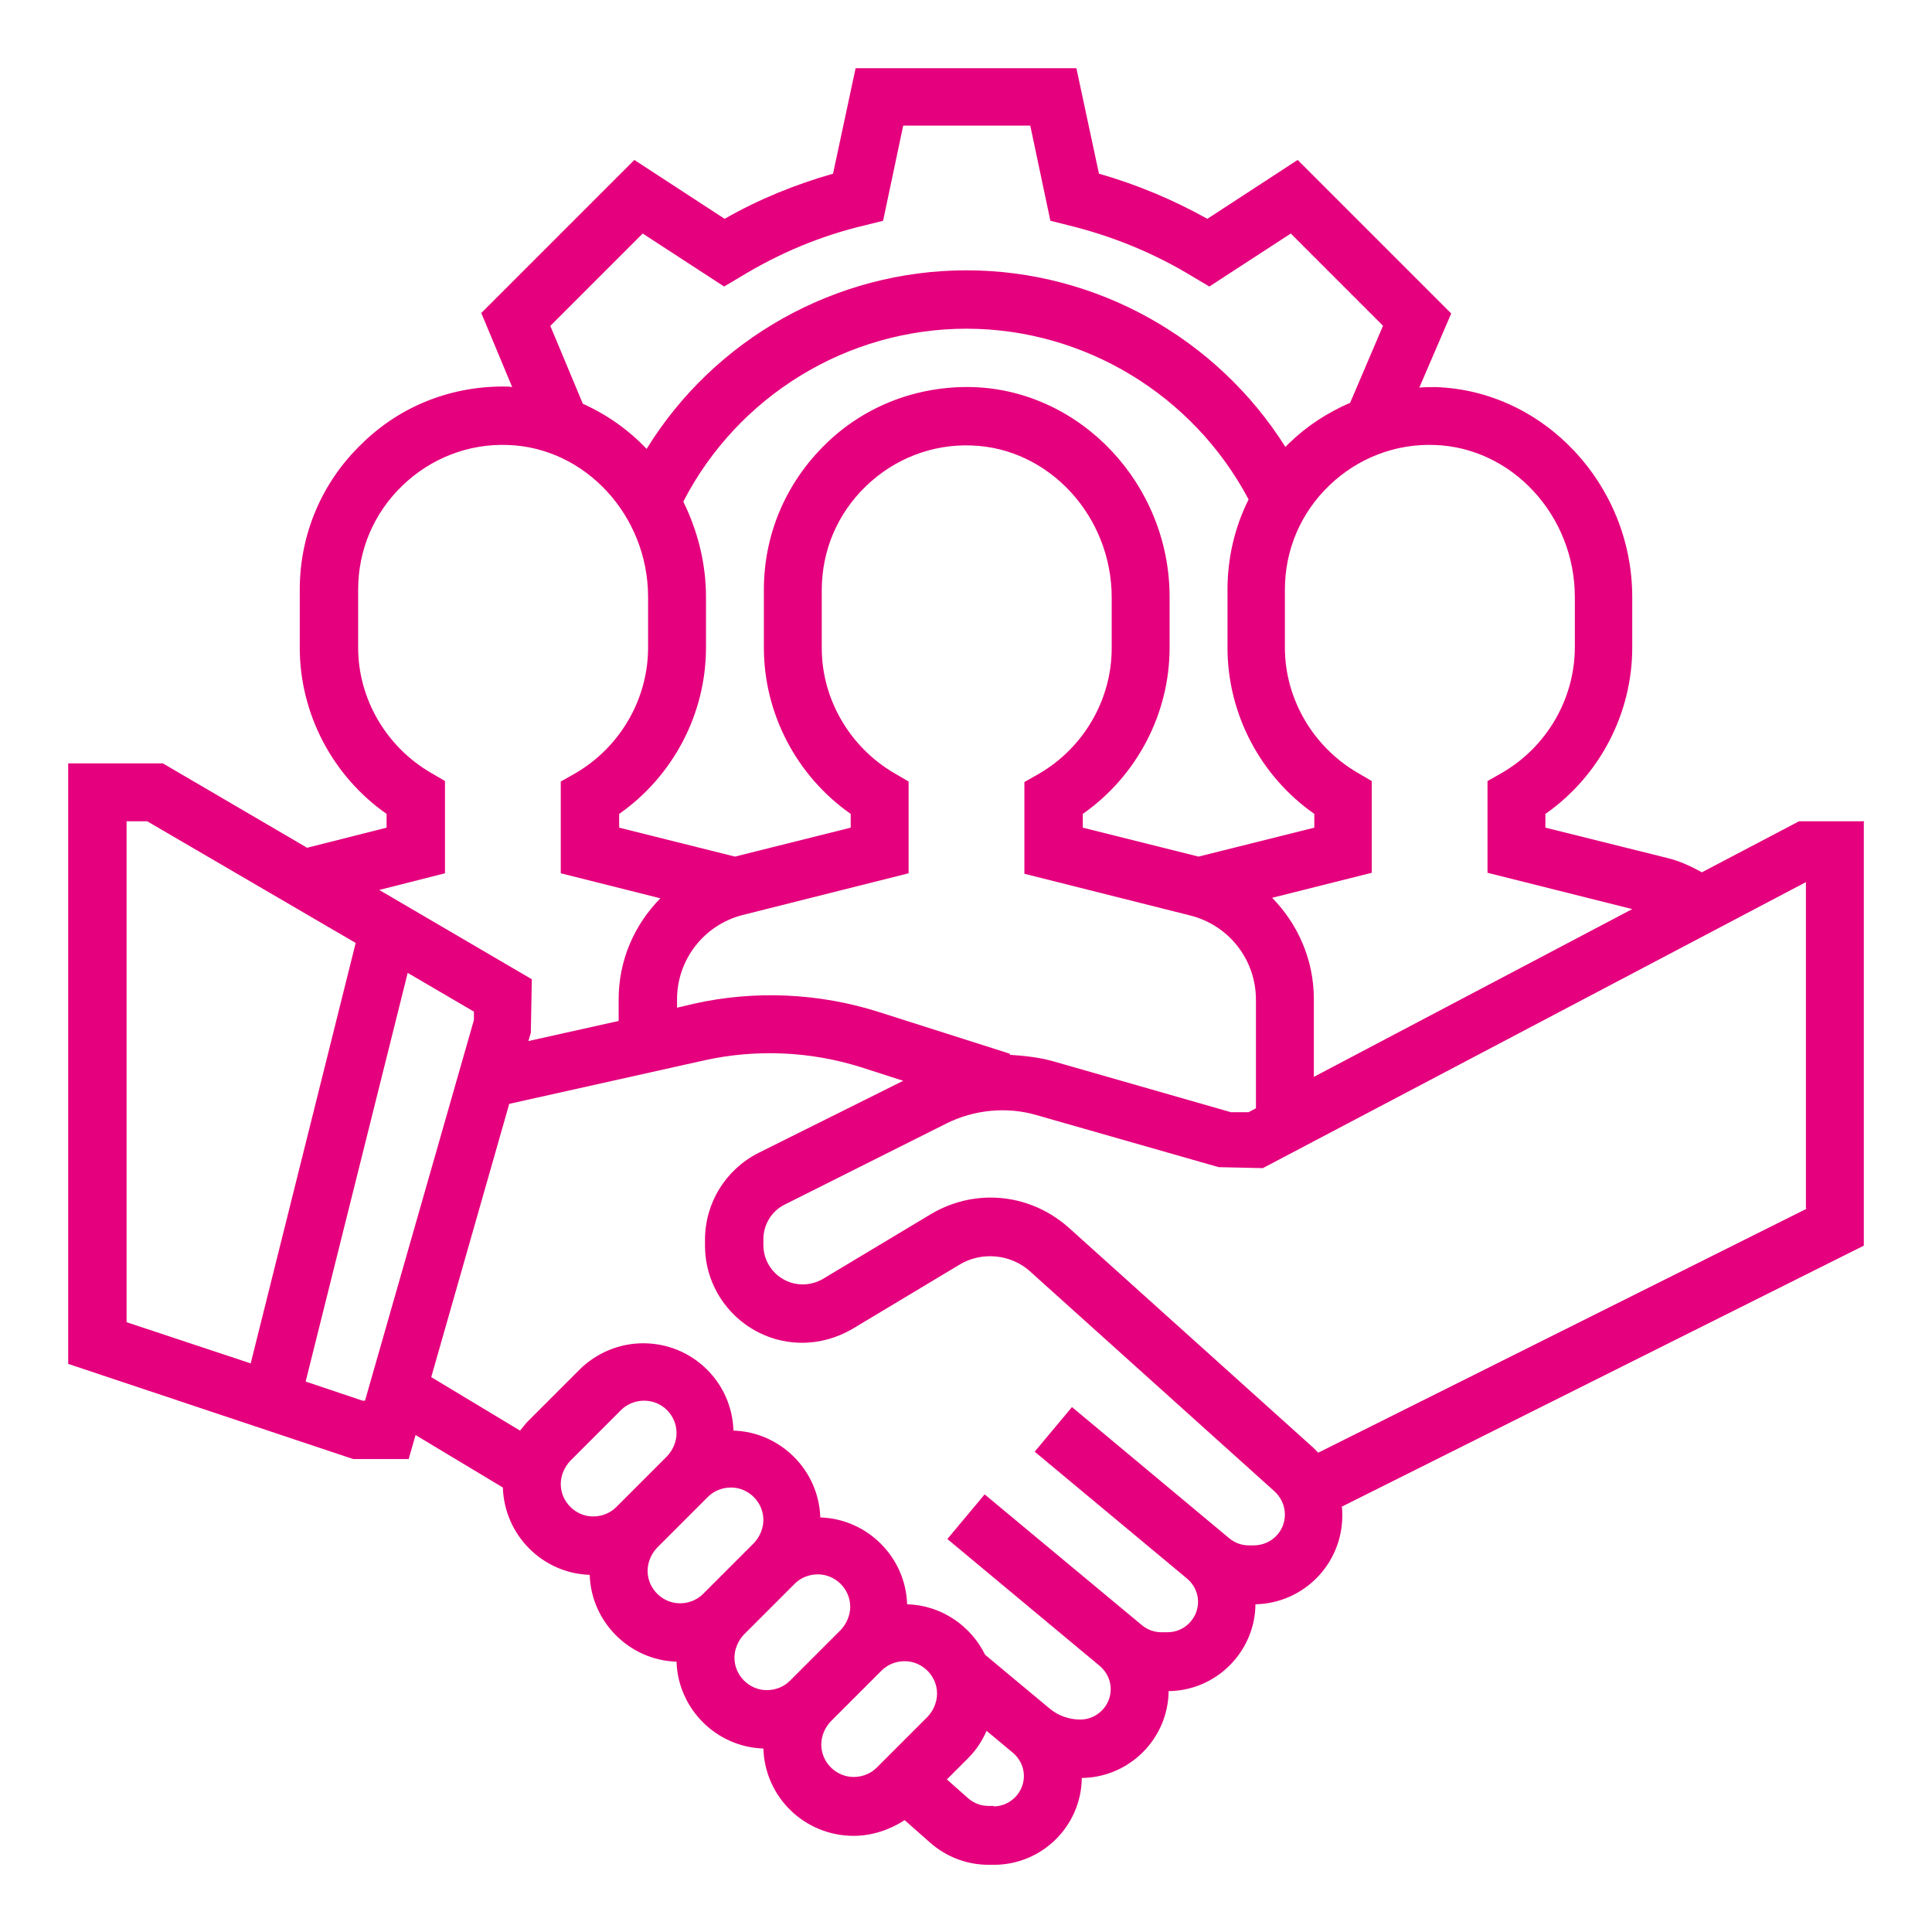 <svg xmlns="http://www.w3.org/2000/svg" xmlns:xlink="http://www.w3.org/1999/xlink" xmlns:xodm="http://www.corel.com/coreldraw/odm/2003" xml:space="preserve" width="0.771in" height="0.771in" style="shape-rendering:geometricPrecision; text-rendering:geometricPrecision; image-rendering:optimizeQuality; fill-rule:evenodd; clip-rule:evenodd" viewBox="0 0 39.38 39.38"> <defs>  <style type="text/css">       .fil1 {fill:none}    .fil0 {fill:#E5007D;fill-rule:nonzero}     </style> </defs> <g id="Layer_x0020_1">    <path class="fil0" d="M38 16.74l-1.33 0 -1.98 1.04c-0.22,-0.12 -0.45,-0.23 -0.7,-0.29l-2.49 -0.62 0 -0.28c1.1,-0.77 1.77,-2.04 1.77,-3.39l0 -1.03c0,-2.29 -1.8,-4.21 -4.01,-4.28 -0.11,-0 -0.22,0 -0.33,0.01l0.65 -1.51 -3.13 -3.13 -1.84 1.2c-0.7,-0.39 -1.44,-0.7 -2.21,-0.92l-0.46 -2.15 -4.5 0 -0.46 2.15c-0.77,0.22 -1.51,0.52 -2.21,0.92l-1.84 -1.2 -3.12 3.12 0.63 1.51c-0.02,-0 -0.05,-0.01 -0.07,-0.01 -1.13,-0.03 -2.2,0.38 -3,1.17 -0.81,0.78 -1.26,1.84 -1.26,2.97l0 1.18c0,1.35 0.67,2.62 1.77,3.39l0 0.28 -1.62 0.41 -2.94 -1.72 -1.93 0 0 12.24 5.81 1.94 1.13 0 0.14 -0.49 1.78 1.07c0.03,0.97 0.81,1.75 1.77,1.78 0.03,0.96 0.81,1.74 1.77,1.77 0.03,0.96 0.81,1.74 1.77,1.77 0.03,0.99 0.84,1.78 1.84,1.78 0.37,0 0.73,-0.12 1.04,-0.32l0.52 0.46c0.33,0.29 0.75,0.45 1.19,0.45l0.11 0c0.98,0 1.78,-0.79 1.79,-1.77 0.97,-0.01 1.76,-0.8 1.77,-1.77 0.97,-0.01 1.76,-0.8 1.77,-1.77 0.98,-0.02 1.77,-0.82 1.77,-1.81 0,-0.06 -0,-0.12 -0.01,-0.18l10.64 -5.32 0 -8.63zm-5.9 -4.58l0 1.03c0,1.05 -0.57,2.03 -1.48,2.56l-0.3 0.17 0 1.87 2.95 0.74 -6.49 3.42 0 -1.59c0,-0.79 -0.32,-1.52 -0.85,-2.06l2.03 -0.51 0 -1.87 -0.29 -0.17c-0.91,-0.53 -1.48,-1.51 -1.48,-2.55l0 -1.18c0,-0.81 0.32,-1.56 0.9,-2.12 0.58,-0.56 1.35,-0.86 2.15,-0.83 1.58,0.05 2.86,1.44 2.86,3.1l0 0zm-11.51 9.32l-2.67 -0.85c-1.22,-0.39 -2.54,-0.45 -3.78,-0.17l-0.34 0.08 0 -0.17c0,-0.81 0.55,-1.52 1.34,-1.72l3.38 -0.85 0 -1.87 -0.29 -0.17c-0.91,-0.53 -1.48,-1.51 -1.48,-2.55l0 -1.18c0,-0.81 0.32,-1.56 0.9,-2.12 0.58,-0.56 1.35,-0.86 2.15,-0.83 1.58,0.05 2.86,1.44 2.86,3.1l0 1.03c0,1.05 -0.57,2.03 -1.48,2.56l-0.3 0.17 0 1.87 3.38 0.85c0.79,0.2 1.34,0.9 1.34,1.72l0 2.21 -0.15 0.08 -0.36 0 -3.63 -1.04c-0.29,-0.08 -0.58,-0.11 -0.88,-0.13zm-6.66 -11.26c1.11,-2.15 3.34,-3.52 5.77,-3.52 2.41,0 4.63,1.36 5.75,3.48 -0.28,0.56 -0.43,1.19 -0.43,1.84l0 1.18c0,1.35 0.67,2.62 1.77,3.39l0 0.28 -2.36 0.59 -2.36 -0.59 0 -0.28c1.1,-0.77 1.77,-2.04 1.77,-3.39l0 -1.03c0,-2.29 -1.8,-4.21 -4.01,-4.28 -1.13,-0.03 -2.2,0.38 -3,1.16 -0.81,0.79 -1.26,1.84 -1.26,2.97l0 1.18c0,1.35 0.67,2.62 1.77,3.39l0 0.28 -2.36 0.59 -2.36 -0.59 0 -0.28c1.1,-0.77 1.77,-2.04 1.77,-3.39l0 -1.03c0,-0.69 -0.17,-1.35 -0.46,-1.94l0 0zm-2.72 -3.57l1.89 -1.89 1.66 1.08 0.32 -0.19c0.8,-0.49 1.66,-0.85 2.56,-1.06l0.36 -0.09 0.41 -1.94 2.59 0 0.41 1.94 0.36 0.09c0.9,0.22 1.76,0.57 2.56,1.06l0.32 0.19 1.66 -1.08 1.88 1.88 -0.67 1.57c-0.46,0.2 -0.88,0.47 -1.25,0.83 -0.02,0.02 -0.05,0.05 -0.07,0.07 -1.39,-2.21 -3.85,-3.6 -6.5,-3.6 -2.67,0 -5.14,1.4 -6.52,3.64 -0.37,-0.39 -0.81,-0.7 -1.3,-0.92l-0.66 -1.58zm-2.14 11.14l0 -1.87 -0.29 -0.17c-0.91,-0.53 -1.48,-1.51 -1.48,-2.55l0 -1.18c0,-0.81 0.32,-1.56 0.9,-2.12 0.58,-0.56 1.35,-0.86 2.15,-0.83 1.58,0.05 2.86,1.44 2.86,3.1l0 1.03c0,1.05 -0.57,2.03 -1.48,2.56l-0.3 0.17 0 1.87 2.03 0.51c-0.53,0.54 -0.85,1.26 -0.85,2.06l0 0.44 -1.84 0.41 0.05 -0.17 0.02 -1.09 -3.11 -1.82 1.34 -0.34zm-6.5 -1.05l0.43 0 4.25 2.48 -2.14 8.57 -2.53 -0.84 0 -10.2zm4.82 11.81l-1.16 -0.39 2.08 -8.33 1.35 0.79 0 0.17 -2.22 7.76 -0.05 0zm4.04 1.7c0,-0.17 0.07,-0.34 0.19,-0.47l1.04 -1.04c0.12,-0.12 0.29,-0.19 0.47,-0.19 0.37,0 0.66,0.3 0.66,0.66 0,0.17 -0.07,0.34 -0.19,0.47l-1.04 1.04c-0.12,0.12 -0.29,0.19 -0.47,0.19 -0.36,0 -0.66,-0.3 -0.66,-0.66zm1.77 1.77c0,-0.17 0.07,-0.34 0.19,-0.47l1.04 -1.04c0.12,-0.12 0.29,-0.19 0.47,-0.19 0.36,0 0.66,0.3 0.66,0.66 0,0.17 -0.07,0.34 -0.19,0.47l-1.04 1.04c-0.12,0.12 -0.29,0.19 -0.47,0.19 -0.36,0 -0.66,-0.3 -0.66,-0.66zm1.77 1.77c0,-0.17 0.07,-0.34 0.19,-0.47l1.04 -1.04c0.12,-0.12 0.29,-0.19 0.47,-0.19 0.36,0 0.66,0.3 0.66,0.66 0,0.17 -0.07,0.34 -0.19,0.47l-1.04 1.04c-0.12,0.12 -0.29,0.19 -0.47,0.19 -0.36,0 -0.66,-0.3 -0.66,-0.66zm2.43 2.43c-0.36,0 -0.66,-0.3 -0.66,-0.66 0,-0.17 0.07,-0.34 0.19,-0.47l1.04 -1.04c0.12,-0.12 0.29,-0.19 0.47,-0.19 0.36,0 0.66,0.3 0.66,0.66 0,0.17 -0.07,0.34 -0.19,0.47l-1.04 1.04c-0.12,0.12 -0.29,0.19 -0.47,0.19zm2.86 0.59l-0.11 0c-0.15,0 -0.29,-0.05 -0.41,-0.15l-0.44 -0.39 0.44 -0.44c0.16,-0.16 0.28,-0.35 0.37,-0.55l0.54 0.45c0.14,0.12 0.22,0.29 0.22,0.47 0,0.34 -0.28,0.62 -0.62,0.62l0 0zm5.3 -5.31l-0.1 0c-0.15,0 -0.29,-0.05 -0.41,-0.15l-3.2 -2.67 -0.76 0.91 3.11 2.59c0.14,0.12 0.22,0.29 0.22,0.47 0,0.34 -0.28,0.62 -0.62,0.62l-0.13 0c-0.14,0 -0.28,-0.05 -0.39,-0.14l-3.21 -2.67 -0.76 0.91 3.11 2.59c0.14,0.12 0.22,0.29 0.22,0.47 0,0.34 -0.28,0.62 -0.62,0.62 -0.23,0 -0.45,-0.08 -0.62,-0.22l-1.32 -1.1c-0.29,-0.59 -0.89,-1.01 -1.59,-1.03 -0.03,-0.96 -0.81,-1.74 -1.77,-1.77 -0.03,-0.96 -0.81,-1.74 -1.77,-1.77 -0.03,-0.99 -0.84,-1.78 -1.84,-1.78 -0.49,0 -0.96,0.2 -1.3,0.54l-1.04 1.04c-0.06,0.06 -0.11,0.13 -0.17,0.2l-1.81 -1.09 1.59 -5.57 3.99 -0.89c1.05,-0.23 2.15,-0.18 3.17,0.14l0.87 0.28 -2.95 1.47c-0.67,0.34 -1.09,1.02 -1.09,1.77l0 0.12c0,1.09 0.89,1.98 1.98,1.98 0.36,0 0.71,-0.1 1.02,-0.28l2.2 -1.32c0.44,-0.26 1.03,-0.21 1.42,0.14l4.99 4.49c0.13,0.12 0.21,0.29 0.21,0.47 0,0.35 -0.28,0.63 -0.64,0.63l0 0zm11.26 -6.86l-9.95 4.97c-0.03,-0.03 -0.07,-0.07 -0.1,-0.1l-4.99 -4.49c-0.44,-0.39 -1,-0.61 -1.59,-0.61 -0.43,0 -0.85,0.12 -1.22,0.34l-2.2 1.32c-0.12,0.07 -0.26,0.11 -0.41,0.11 -0.44,0 -0.8,-0.36 -0.8,-0.8l0 -0.12c0,-0.3 0.17,-0.58 0.44,-0.71l3.29 -1.65c0.56,-0.28 1.23,-0.35 1.84,-0.17l3.71 1.06 0.9 0.02 11.07 -5.83 0 6.64zm0 0z"></path>  <rect class="fil1" x="-0" y="-0" width="39.38" height="39.38"></rect> </g></svg>